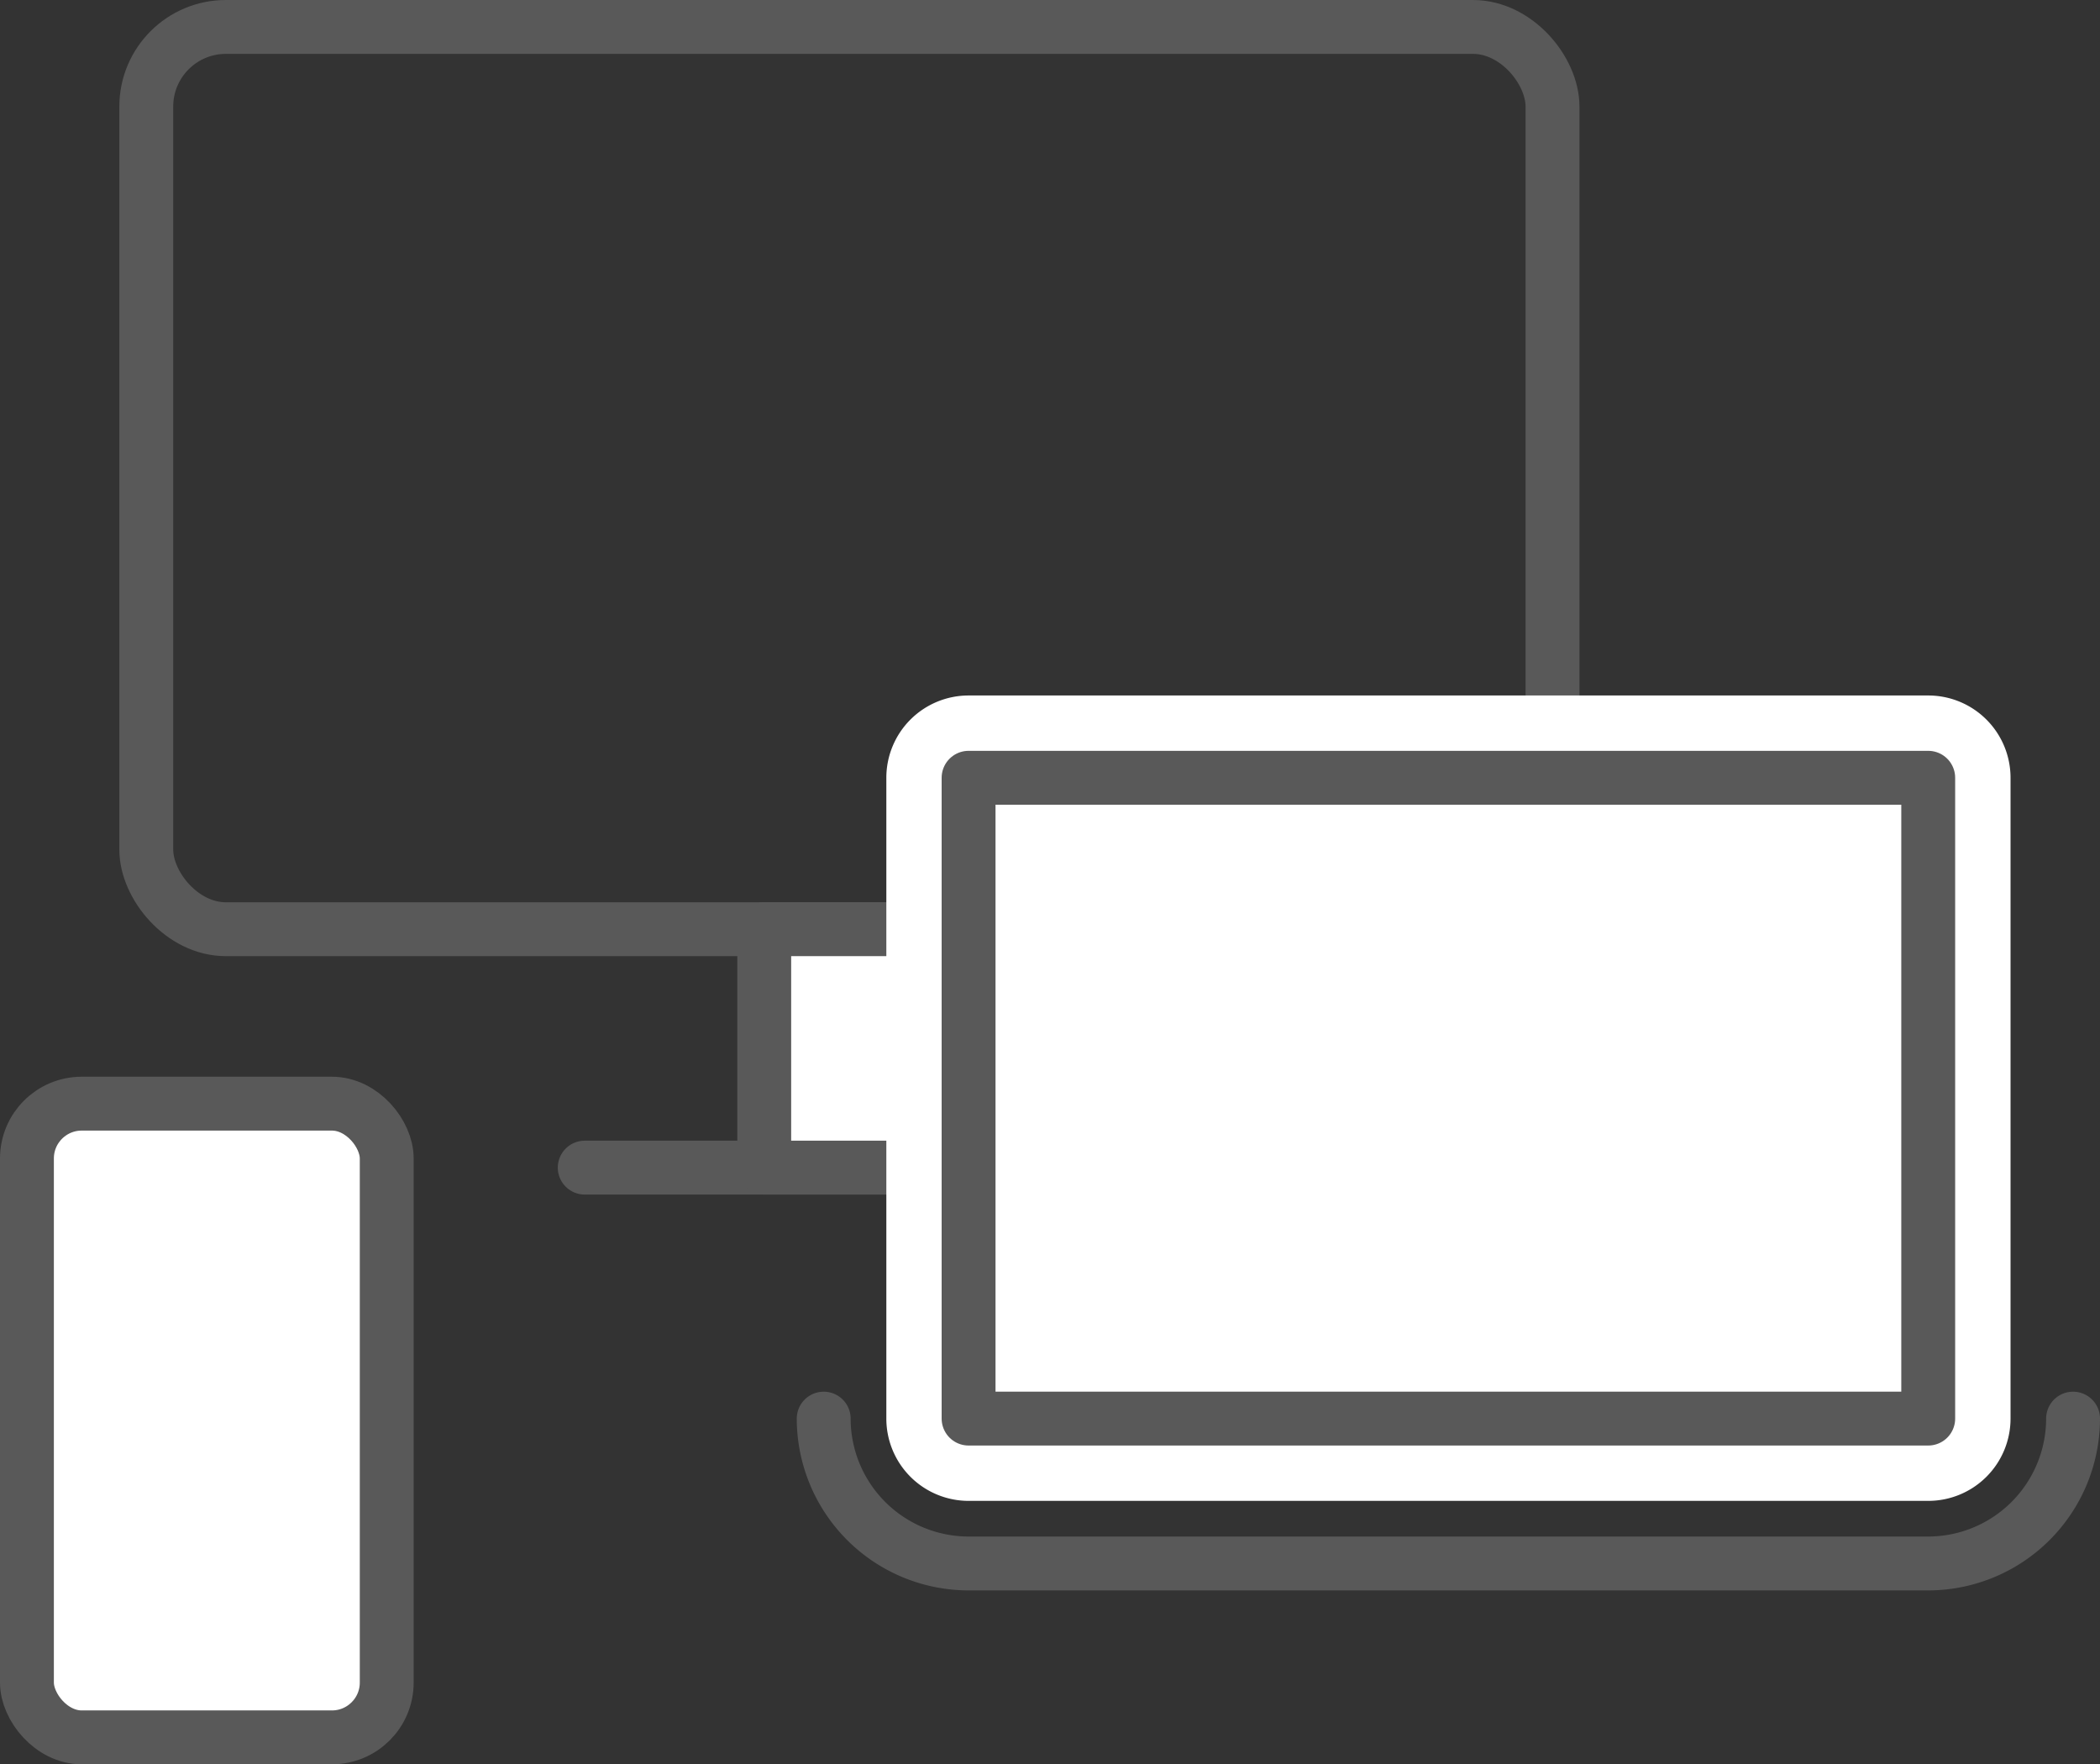<svg xmlns="http://www.w3.org/2000/svg" width="58.472" height="49.125" viewBox="0 0 58.472 49.125">
  <rect x="0" y="0" width="58.472" height="49.125" fill="#333333" stroke="none"/>
  <g id="Groupe_2982" data-name="Groupe 2982" transform="translate(-954.372 -503.073)">
    <g id="Groupe_2981" data-name="Groupe 2981" transform="translate(955.122 503.823)">
      <rect id="Rectangle_1867" data-name="Rectangle 1867" width="10.018" height="17.645" rx="1.526" transform="translate(10.018 47.625) rotate(180)" fill="#fff" stroke="#595959" stroke-linecap="round" stroke-linejoin="round" stroke-width="1.5"/>
      <g id="Groupe_2977" data-name="Groupe 2977" transform="translate(3.323 0)">
        <rect id="Rectangle_1868" data-name="Rectangle 1868" width="39.155" height="25.123" rx="2.217" transform="translate(39.155 25.123) rotate(180)" fill="none" stroke="#595959" stroke-linecap="round" stroke-linejoin="round" stroke-width="1.5"/>
        <line id="Ligne_191" data-name="Ligne 191" x2="15.687" transform="translate(12.208 31.761)" fill="#fff" stroke="#595959" stroke-linecap="round" stroke-linejoin="round" stroke-width="1.5"/>
        <rect id="Rectangle_1869" data-name="Rectangle 1869" width="5.691" height="6.638" transform="translate(22.897 31.761) rotate(180)" fill="#fff" stroke="#595959" stroke-linecap="round" stroke-linejoin="round" stroke-width="1.5"/>
      </g>
      <g id="Groupe_2980" data-name="Groupe 2980" transform="translate(22.186 18.615)">
        <path id="Tracé_3204" data-name="Tracé 3204" d="M1018.959,554.565a4.038,4.038,0,0,1-4.033,4.033h-26.72a4.038,4.038,0,0,1-4.034-4.033" transform="translate(-984.173 -534.43)" fill="none" stroke="#595959" stroke-linecap="round" stroke-linejoin="round" stroke-width="1.5"/>
        <g id="Groupe_2979" data-name="Groupe 2979" transform="translate(1.743)">
          <g id="Groupe_2978" data-name="Groupe 2978">
            <rect id="Rectangle_1870" data-name="Rectangle 1870" width="29.011" height="20.135" rx="1.5" transform="translate(1.145 1.145)" fill="#fff"/>
            <path id="Tracé_3205" data-name="Tracé 3205" d="M1015.466,530.49v17.843h-26.72V530.49h26.72m0-2.291h-26.72a2.291,2.291,0,0,0-2.291,2.291v17.843a2.291,2.291,0,0,0,2.291,2.291h26.72a2.291,2.291,0,0,0,2.291-2.291V530.49a2.291,2.291,0,0,0-2.291-2.291Z" transform="translate(-986.455 -528.199)" fill="#fff"/>
          </g>
        </g>
        <rect id="Rectangle_1871" data-name="Rectangle 1871" width="26.72" height="17.843" transform="translate(30.753 20.134) rotate(180)" fill="#fff" stroke="#595959" stroke-linecap="round" stroke-linejoin="round" stroke-width="1.5"/>
      </g>
    </g>
  </g>
</svg>
